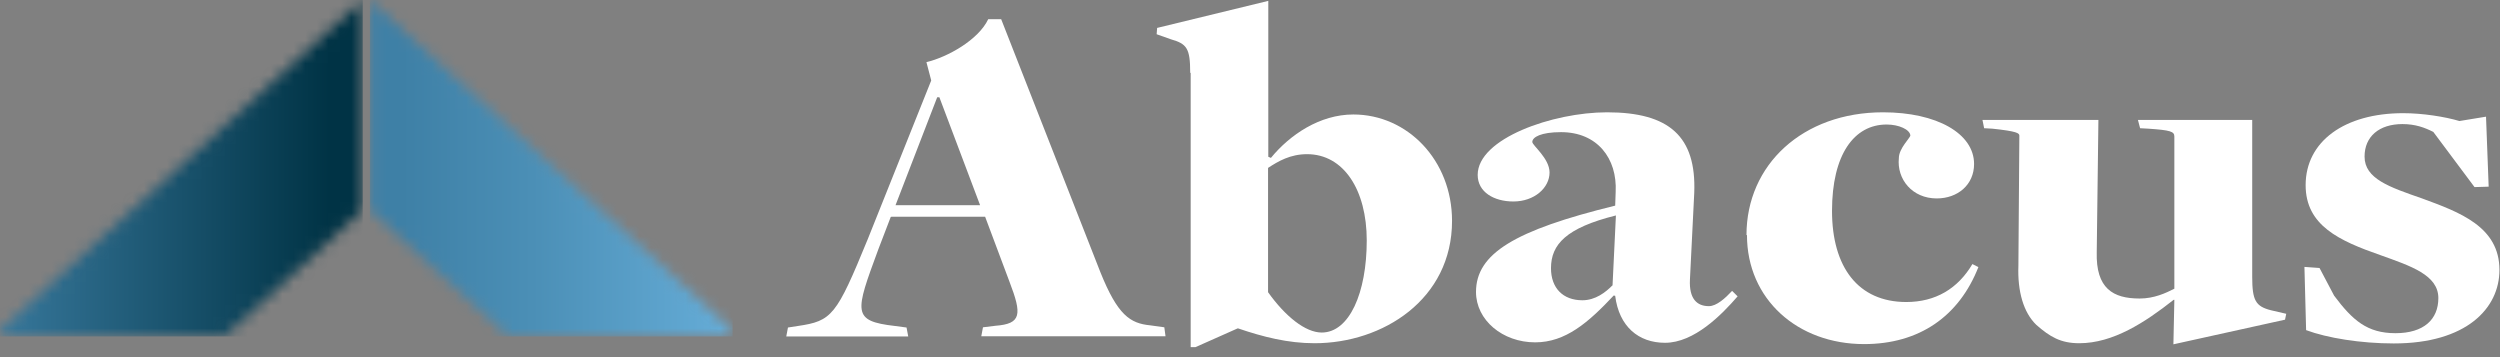 <svg width="217" height="31" viewBox="0 0 217 31" fill="none" xmlns="http://www.w3.org/2000/svg">
<rect x="0" y="0" width="217" height="31" fill="#808080" stroke="none"/>
<mask id="mask0_1511_1102" style="mask-type:luminance" maskUnits="userSpaceOnUse" x="32" y="0" width="32" height="30">
<path d="M32.107 18.246L44.127 29.186L63.507 29.204L63.59 28.655L32.107 0V18.246Z" fill="white"/>
</mask>
<g mask="url(#mask0_1511_1102)">
<path d="M63.59 0H32.107V29.204H63.59V0Z" fill="url(#paint0_linear_1511_1102)"/>
</g>
<mask id="mask1_1511_1102" style="mask-type:luminance" maskUnits="userSpaceOnUse" x="0" y="0" width="32" height="30">
<path d="M0 28.655L0.104 29.204L19.485 29.186L31.483 18.246V0L0 28.655Z" fill="white"/>
</mask>
<g mask="url(#mask1_1511_1102)">
<path d="M31.483 0H0V29.204H31.483V0Z" fill="url(#paint1_linear_1511_1102)"/>
</g>
<path d="M77.316 18.832L76.235 21.652C74.218 27.122 73.927 27.86 77.69 28.296L78.688 28.428L78.834 29.204H68.249L68.395 28.428L69.248 28.296C72.221 27.86 72.596 27.406 75.32 20.763L80.83 6.984L80.414 5.394C82.244 4.959 84.927 3.464 85.779 1.666H86.902L95.511 23.621C97.008 27.349 98.09 28.069 99.837 28.239L101.063 28.409L101.167 29.185H85.176L85.322 28.409L86.403 28.277C88.67 28.107 88.711 27.293 87.63 24.473L85.509 18.813H77.378L77.316 18.832ZM85.072 17.81L81.537 8.441H81.35L77.732 17.81H85.072Z" fill="white"/>
<path d="M103.309 6.322C103.309 4.183 103.018 3.805 101.624 3.407L100.397 2.972L100.439 2.423L110.088 0.076V13.609L110.317 13.704C111.959 11.697 114.559 9.937 117.47 9.937C122.169 9.937 126.037 13.912 126.037 19.174C126.037 25.987 120.028 29.792 114.101 29.792C111.793 29.792 109.63 29.243 107.468 28.505H107.426L103.766 30.132H103.35V6.322H103.309ZM118.634 20.877C118.634 16.467 116.617 13.382 113.457 13.382C112.001 13.382 110.961 13.988 110.067 14.574V25.363C111.564 27.464 113.311 28.864 114.725 28.864C117.116 28.864 118.634 25.438 118.634 20.858" fill="white"/>
<path d="M140.22 25.685L140.074 25.647C137.87 27.994 135.894 29.716 133.253 29.716C130.425 29.716 128.117 27.785 128.117 25.344C128.117 22.013 131.465 19.988 140.199 17.849L140.24 16.656C140.386 13.742 138.639 11.47 135.499 11.47C133.753 11.47 133.004 11.906 133.004 12.322C133.004 12.625 134.501 13.742 134.501 14.972C134.501 16.297 133.191 17.489 131.361 17.489C129.677 17.489 128.263 16.675 128.263 15.18C128.263 12.019 134.792 9.748 139.492 9.748C144.898 9.748 147.248 11.849 147.061 16.732L146.687 24.265C146.604 25.931 147.29 26.574 148.33 26.574C148.995 26.574 149.744 25.893 150.347 25.249L150.825 25.723C149.452 27.312 147.061 29.754 144.524 29.754C142.216 29.754 140.532 28.334 140.199 25.685M139.97 24.738L140.261 18.701C135.936 19.779 134.626 21.218 134.626 23.281C134.626 25.003 135.666 26.063 137.35 26.063C138.473 26.063 139.367 25.382 139.991 24.738" fill="white"/>
<path d="M151.595 20.404C151.595 14.29 156.482 9.748 163.448 9.748C168.106 9.748 171.35 11.584 171.35 14.234C171.35 16.032 169.936 17.224 168.106 17.224C165.985 17.224 164.633 15.559 164.821 13.723C164.821 12.871 165.819 11.963 165.819 11.754C165.777 11.243 164.821 10.808 163.76 10.808C160.932 10.808 159.019 13.42 159.019 18.303C159.019 23.186 161.286 26.215 165.465 26.215C168.002 26.215 169.936 25.06 171.205 22.921L171.724 23.186C170.04 27.464 166.588 29.867 161.805 29.867C156.024 29.867 151.637 25.968 151.637 20.404" fill="white"/>
<path d="M188.817 26.025H188.672C186.176 27.994 183.411 29.792 180.479 29.792C178.877 29.792 177.942 29.243 176.756 28.202C175.634 27.123 175.114 25.287 175.197 23.073L175.28 11.773C175.28 11.565 175.093 11.395 172.93 11.168L172.223 11.13L172.078 10.411H182.142L181.997 21.88C181.913 25.041 183.411 25.912 185.719 25.912C186.987 25.912 187.986 25.439 188.734 25.06V11.849C188.734 11.414 188.401 11.3 186.468 11.168L185.761 11.13L185.573 10.411H195.492V24.019C195.492 26.082 195.784 26.593 197.135 26.934L198.445 27.237L198.341 27.748L188.651 29.887L188.734 26.025H188.817Z" fill="white"/>
<path d="M200.17 28.637L200.025 23.167L201.335 23.262L202.603 25.666C204.205 27.804 205.473 28.921 207.927 28.921C210.381 28.921 211.649 27.729 211.649 25.874C211.649 23.868 209.258 23.092 206.617 22.145C203.04 20.896 200.129 19.571 200.129 16.07C200.129 12.265 203.518 9.824 208.592 9.824C210.277 9.824 212.211 10.127 213.479 10.505L215.787 10.127L216.016 16.202L214.789 16.24L211.212 11.451C210.464 11.073 209.653 10.77 208.53 10.77C206.513 10.77 205.244 11.849 205.244 13.59C205.244 15.521 207.407 16.24 210.235 17.224C213.479 18.417 216.952 19.666 216.952 23.432C216.952 26.763 214.082 29.811 207.781 29.811C204.912 29.811 202 29.337 200.17 28.656" fill="white"/>
<defs>
<linearGradient id="paint0_linear_1511_1102" x1="34.889" y1="3.844" x2="67.237" y2="3.844" gradientUnits="userSpaceOnUse">
<stop stop-color="#3E80A6"/>
<stop offset="0.35" stop-color="#4B8FB6"/>
<stop offset="1" stop-color="#6BB3DF"/>
</linearGradient>
<linearGradient id="paint1_linear_1511_1102" x1="28.602" y1="3.844" x2="-3.746" y2="3.844" gradientUnits="userSpaceOnUse">
<stop stop-color="#003345"/>
<stop offset="1" stop-color="#3E80A6"/>
</linearGradient>
</defs>
</svg>
